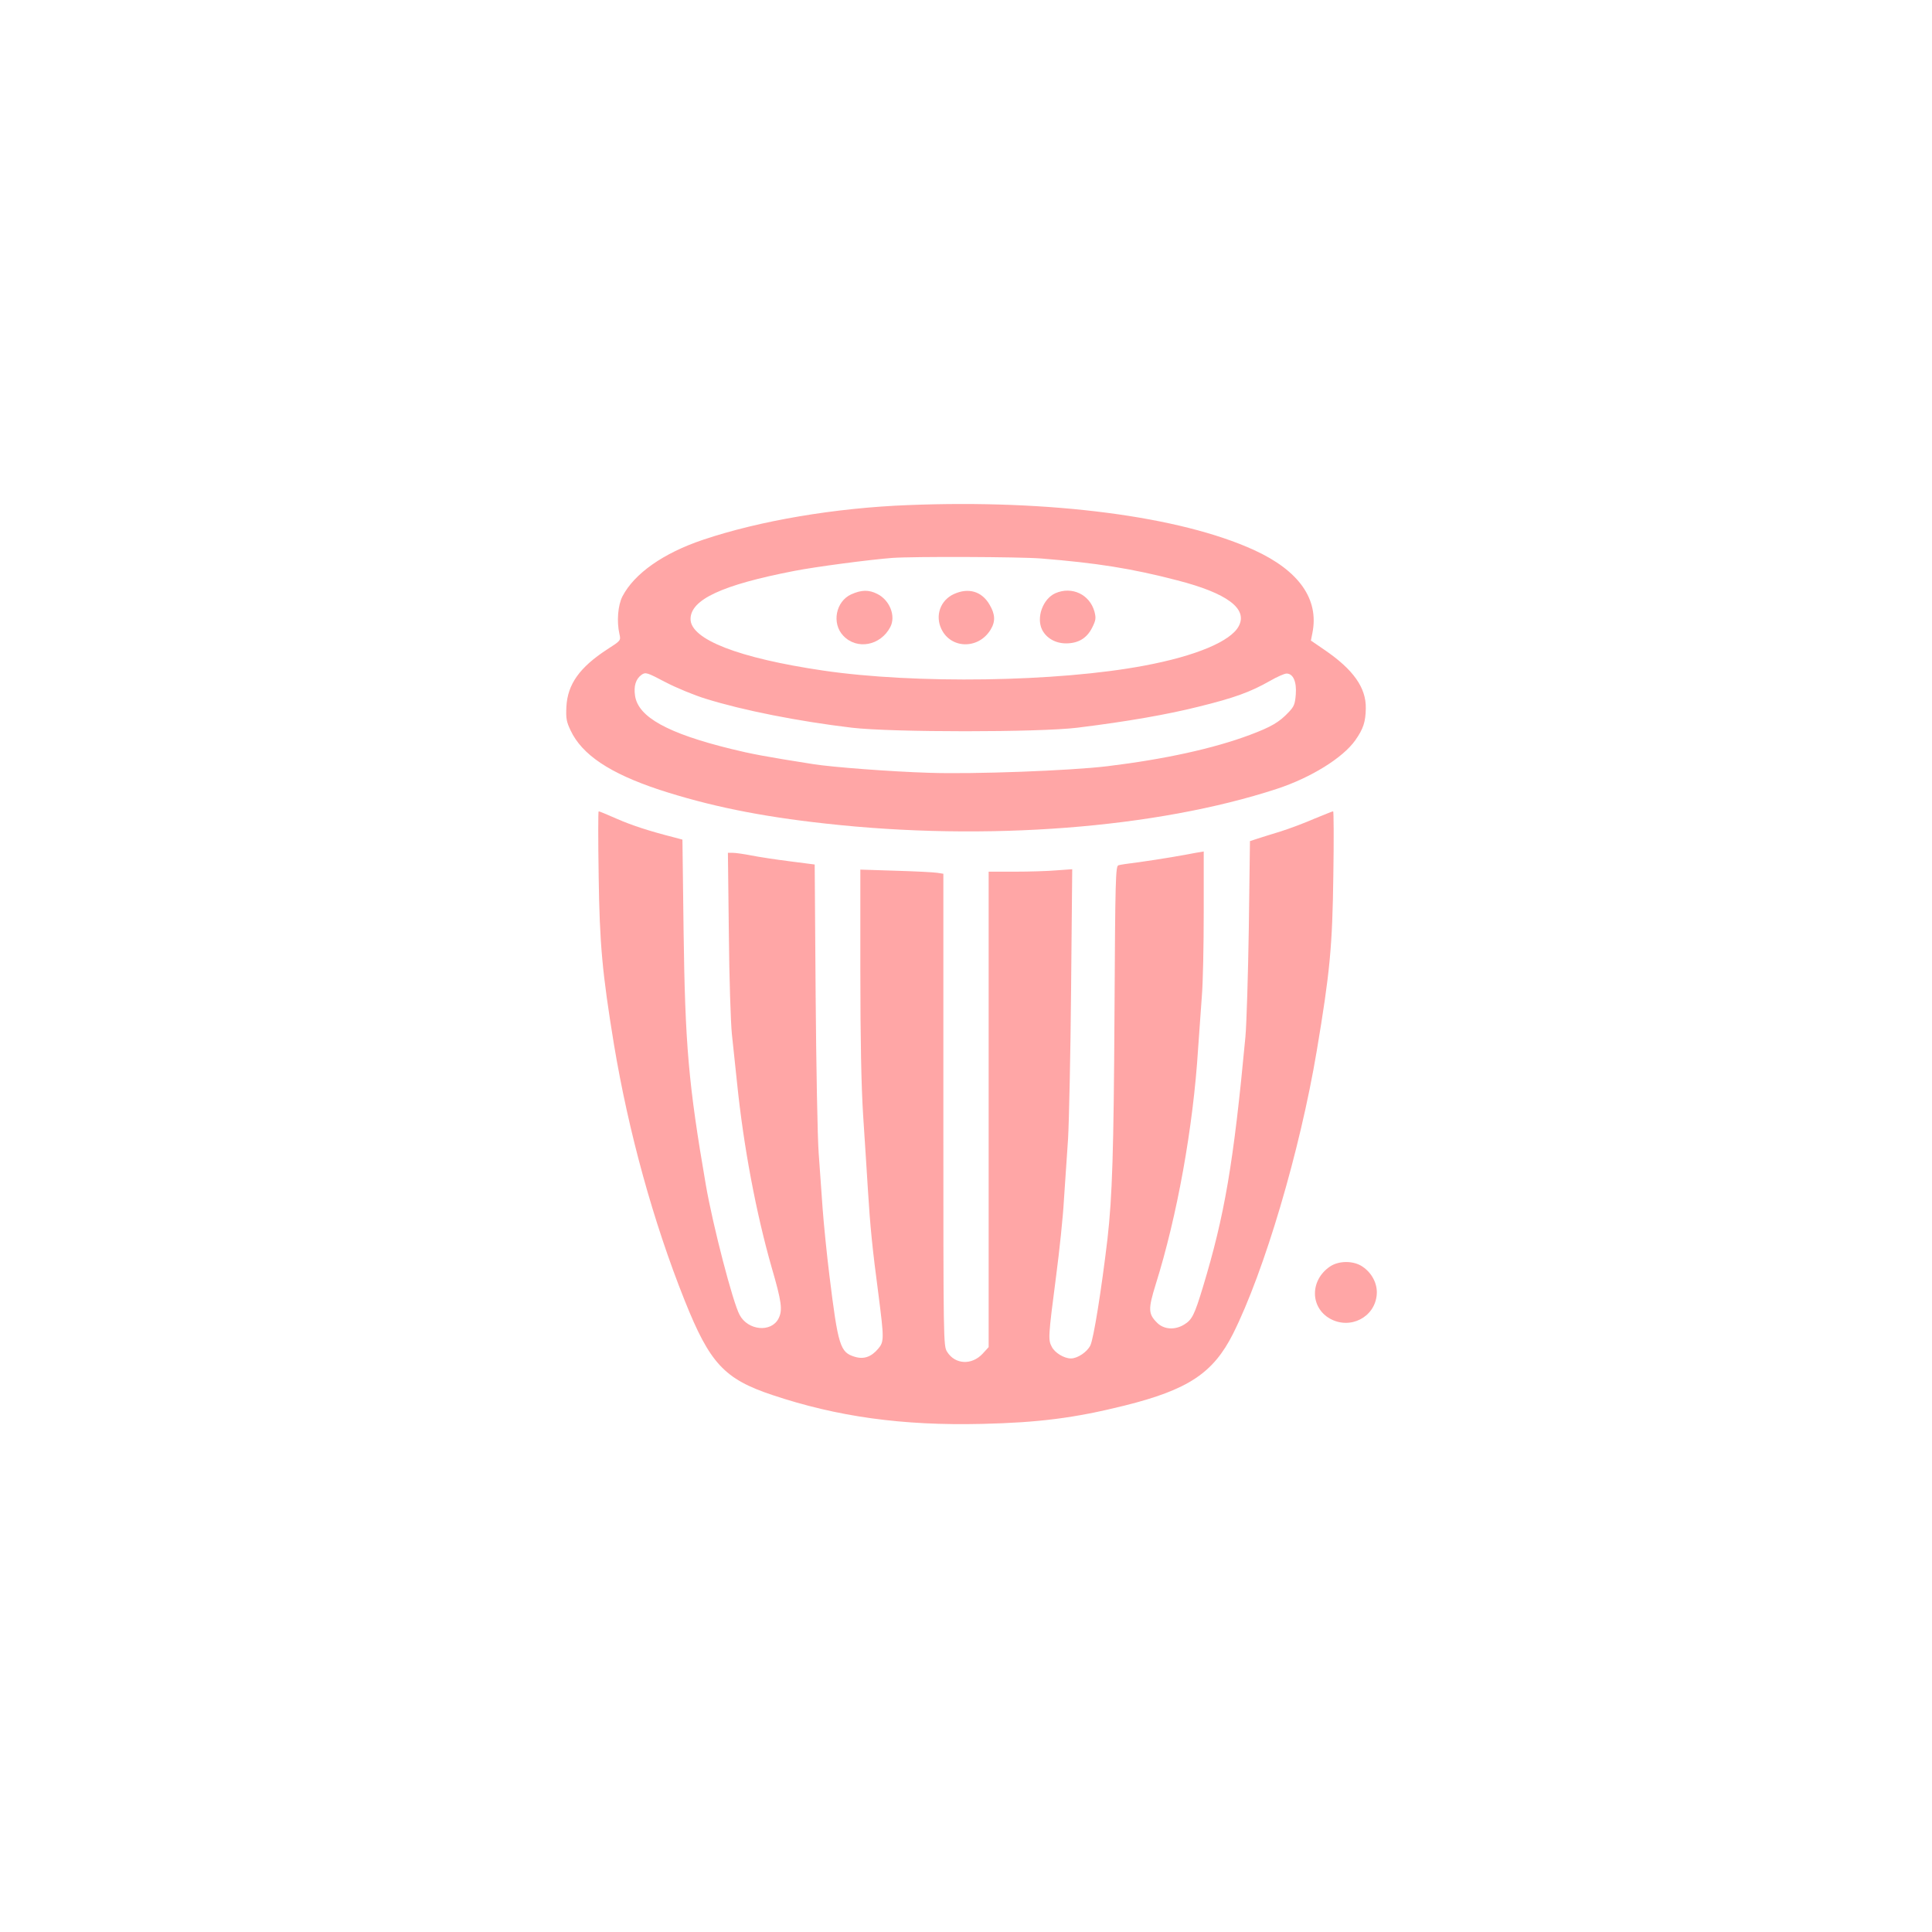 <?xml version="1.0" standalone="no"?>
<!DOCTYPE svg PUBLIC "-//W3C//DTD SVG 20010904//EN"
 "http://www.w3.org/TR/2001/REC-SVG-20010904/DTD/svg10.dtd">
<svg version="1.0" xmlns="http://www.w3.org/2000/svg"
 width="1024pt" height="1024pt" viewBox="0 0 1024 1024"
 preserveAspectRatio="xMidYMid meet">

<g transform="translate(0,1024) scale(0.1,-0.1)"
fill="#ffa6a6" stroke="none">
<path d="M4815 7563 c-390 -15 -789 -83 -1089 -184 -211 -71 -364 -179 -427
-300 -24 -47 -31 -132 -16 -199 8 -35 8 -35 -65 -82 -146 -95 -210 -185 -216
-304 -3 -60 0 -79 22 -125 61 -130 209 -228 471 -315 261 -85 531 -141 880
-179 851 -95 1755 -25 2393 184 180 59 349 164 415 257 43 61 55 98 56 170 2
109 -66 205 -218 309 l-73 50 8 40 c36 179 -71 331 -310 440 -392 179 -1079
268 -1831 238z m702 -283 c297 -24 481 -53 723 -116 264 -68 374 -150 326
-242 -42 -81 -228 -159 -501 -210 -460 -87 -1216 -98 -1703 -26 -447 66 -702
165 -702 273 0 103 167 181 550 255 112 22 401 60 520 69 111 8 671 6 787 -3z
m-1775 -744 c196 -61 488 -119 773 -153 211 -25 993 -25 1195 0 267 33 478 70
645 112 187 46 272 77 376 136 38 22 77 39 88 39 35 0 54 -43 49 -110 -4 -52
-9 -65 -39 -96 -49 -52 -92 -77 -204 -119 -192 -72 -451 -129 -755 -166 -198
-24 -712 -43 -945 -35 -200 6 -515 30 -615 46 -254 40 -328 54 -437 81 -333
82 -490 168 -507 281 -8 52 4 90 35 112 21 14 28 12 125 -39 57 -30 154 -70
216 -89z"/>
<path d="M4512 7090 c-82 -37 -105 -153 -43 -219 72 -77 198 -54 250 46 30 58
-3 142 -69 175 -45 23 -84 22 -138 -2z"/>
<path d="M5055 7091 c-71 -33 -100 -114 -65 -186 51 -105 196 -107 260 -3 27
44 25 82 -5 133 -41 71 -112 92 -190 56z"/>
<path d="M5594 7096 c-67 -30 -103 -130 -70 -195 23 -44 71 -71 126 -71 65 0
110 27 138 82 20 40 22 51 13 86 -25 91 -119 136 -207 98z"/>
<path d="M3173 5598 c5 -362 19 -514 81 -893 77 -463 208 -940 375 -1358 133
-333 210 -416 465 -501 344 -115 687 -163 1111 -153 300 7 490 31 755 97 337
84 470 172 575 380 166 331 355 969 444 1500 70 417 83 554 88 933 3 185 2
337 -1 337 -3 0 -48 -18 -99 -39 -50 -22 -130 -52 -177 -67 -47 -14 -103 -32
-125 -39 l-40 -13 -6 -458 c-4 -253 -12 -513 -18 -579 -63 -673 -110 -946
-226 -1329 -44 -145 -57 -171 -98 -196 -50 -31 -109 -27 -145 10 -46 46 -47
72 -7 201 114 363 199 833 225 1249 6 85 15 211 20 280 6 69 10 269 10 446 l0
321 -42 -7 c-24 -5 -81 -15 -128 -23 -47 -8 -125 -20 -175 -27 -49 -6 -98 -13
-107 -16 -15 -5 -17 -65 -21 -787 -4 -732 -12 -971 -37 -1192 -32 -271 -74
-533 -91 -566 -17 -35 -68 -69 -103 -69 -36 0 -85 30 -101 61 -20 38 -20 49
23 379 17 129 36 309 41 400 6 91 16 237 22 325 5 88 13 445 16 794 l6 634
-84 -6 c-46 -4 -146 -7 -221 -7 l-138 0 0 -1260 0 -1260 -32 -35 c-58 -62
-146 -57 -188 10 -20 32 -20 48 -20 1283 l0 1251 -32 5 c-18 3 -117 8 -220 11
l-188 6 0 -538 c0 -364 5 -612 15 -768 8 -126 20 -302 25 -390 12 -196 24
-315 56 -556 30 -234 30 -250 -1 -287 -37 -44 -77 -58 -125 -43 -77 23 -88 57
-134 431 -14 113 -30 273 -36 355 -6 83 -15 215 -21 295 -6 80 -13 456 -16
836 l-5 692 -132 17 c-72 9 -164 23 -204 31 -41 8 -85 14 -99 14 l-25 0 5
-427 c2 -236 10 -475 16 -533 6 -58 18 -172 27 -255 35 -344 102 -696 184
-983 53 -182 59 -226 36 -271 -39 -75 -162 -63 -206 20 -36 66 -142 475 -179
689 -92 535 -110 739 -118 1353 l-6 477 -41 11 c-134 34 -226 64 -306 99 -50
22 -93 40 -97 40 -3 0 -3 -154 0 -342z"/>
<path d="M7049 3527 c-106 -72 -106 -216 0 -276 107 -60 238 7 248 127 5 57
-25 115 -76 149 -47 32 -125 32 -172 0z"/>
</g>
</svg>
